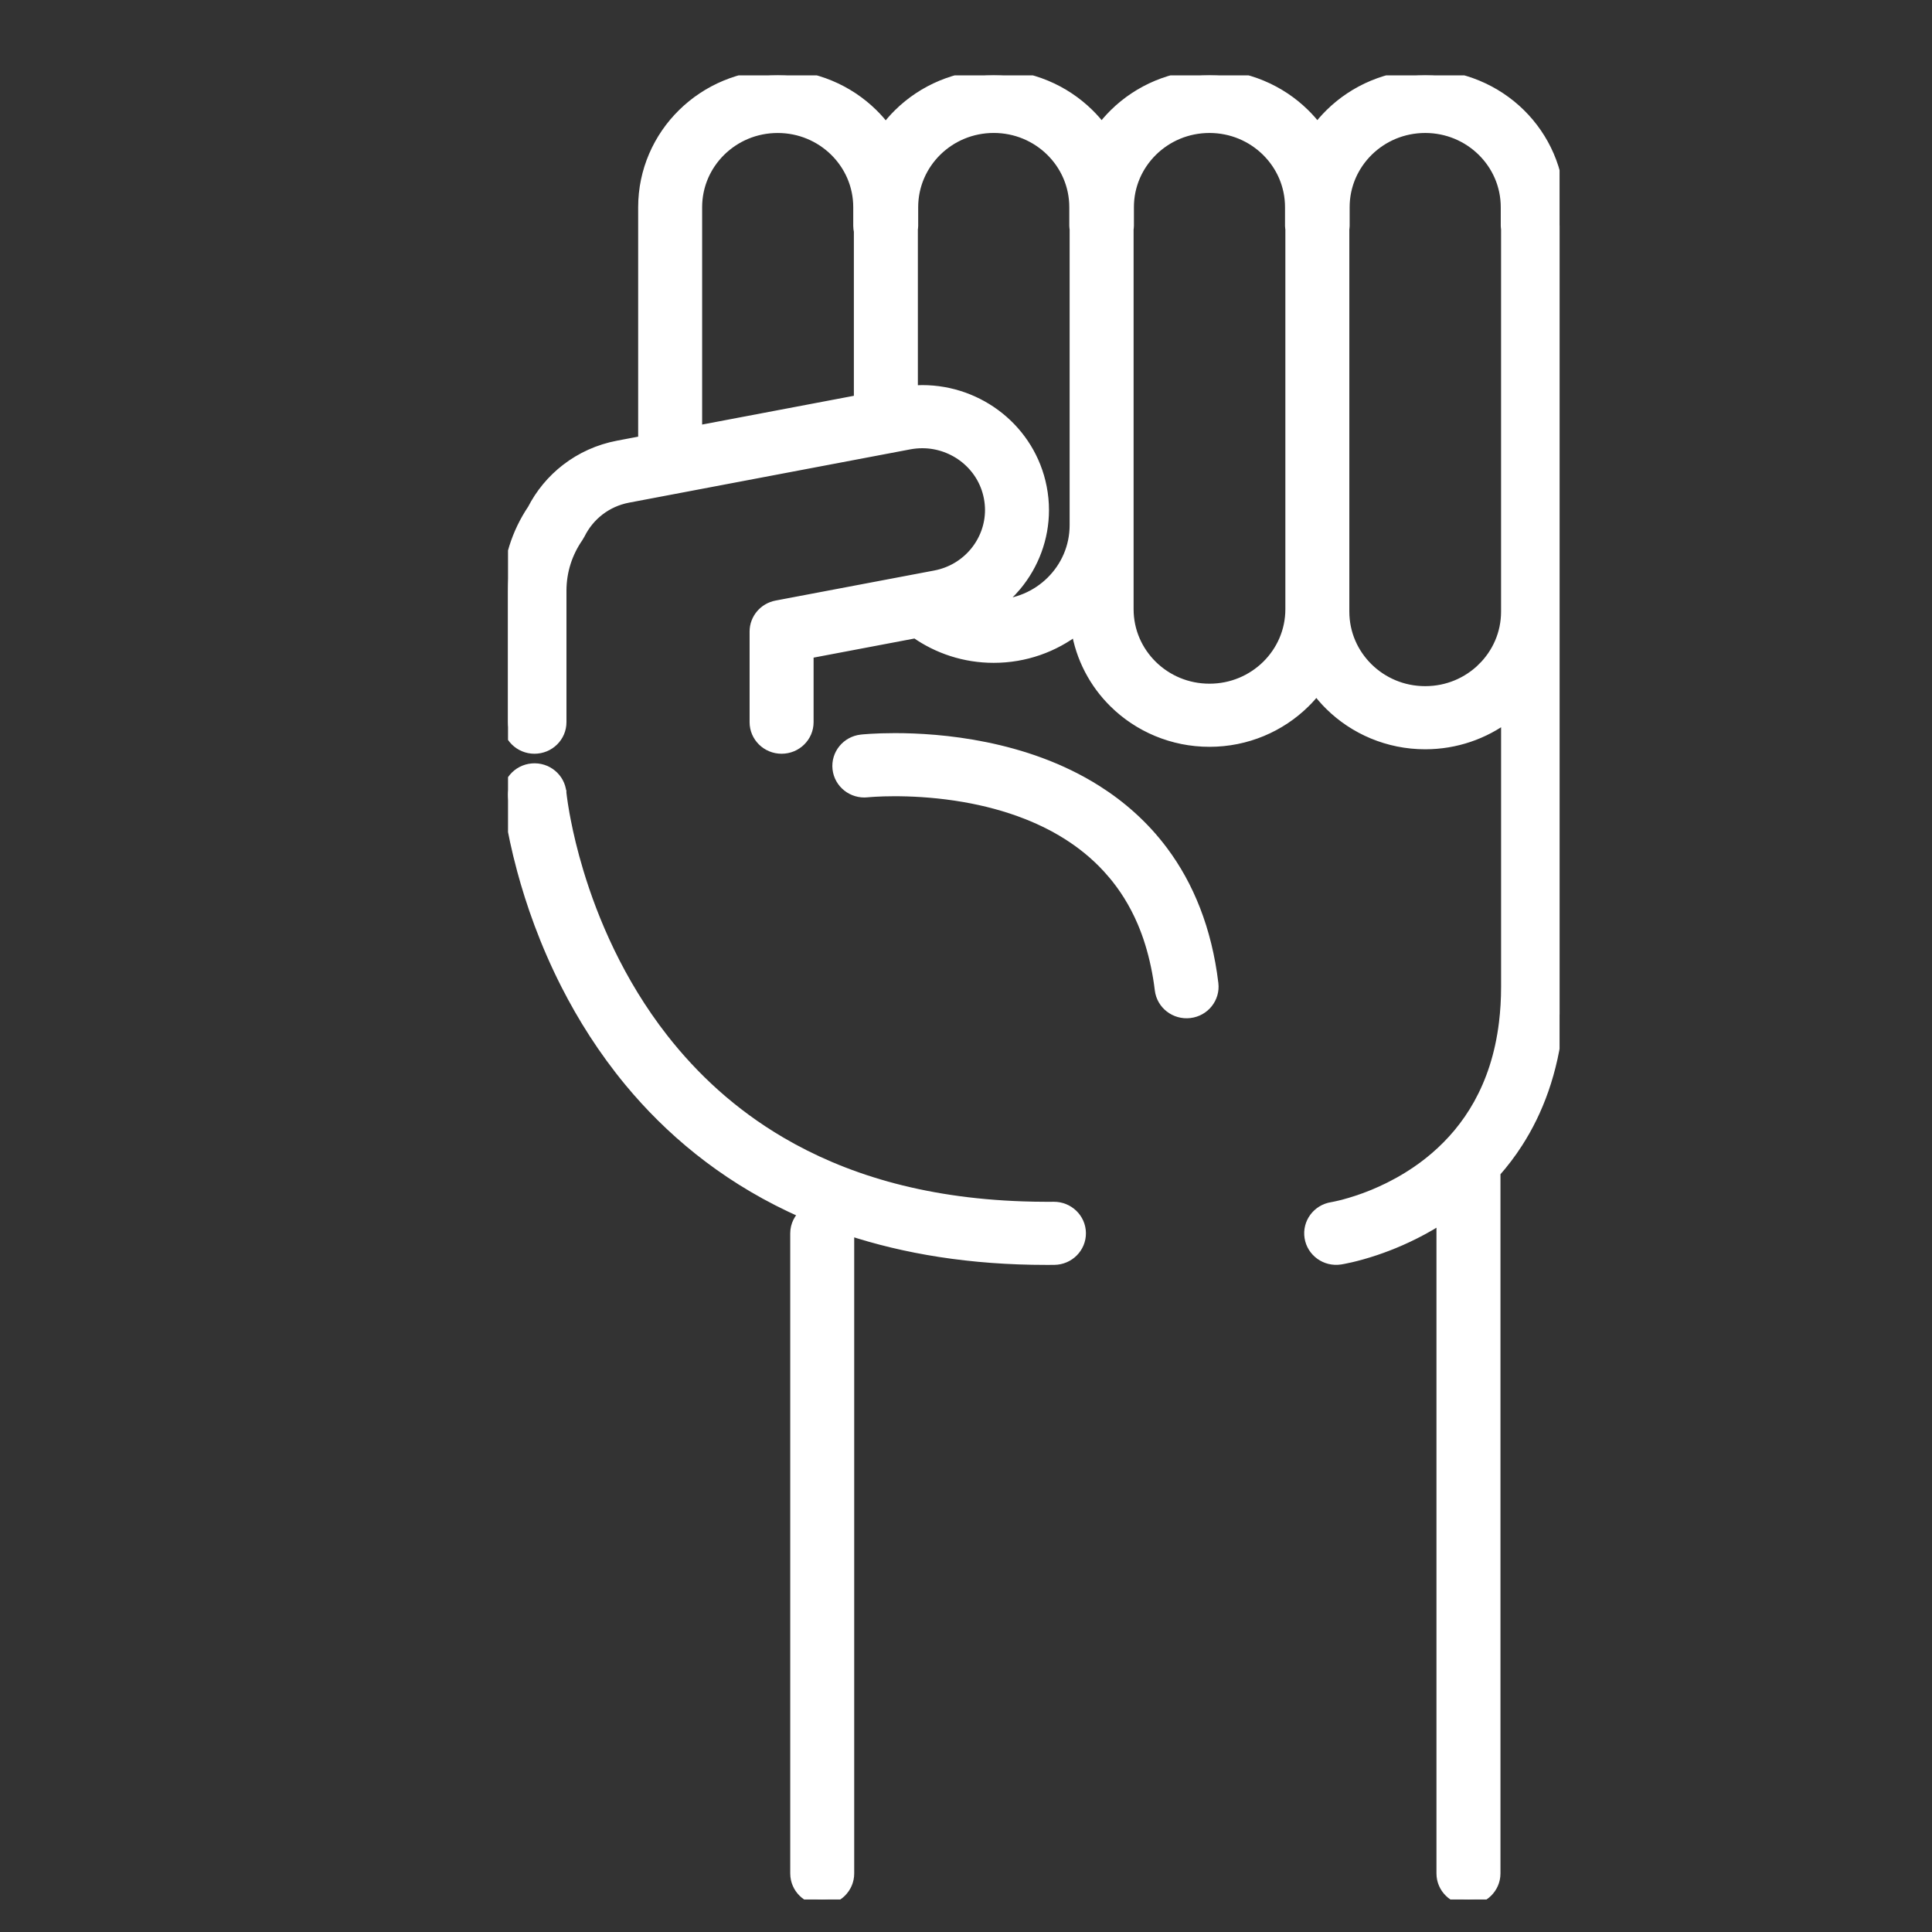 <svg width="80" height="80" viewBox="0 0 80 80" fill="none" xmlns="http://www.w3.org/2000/svg">
<rect x="0" y="0" width="80" height="80" fill="#333333" stroke="none"/>
<g clip-path="url(#clip0_45_263)">
<path d="M43.652 52.148C44.258 52.142 44.744 51.655 44.738 51.059C44.732 50.464 44.237 49.986 43.632 49.991C43.529 49.992 43.429 49.992 43.329 49.992C42.994 49.992 42.667 49.985 42.344 49.974C38.116 49.832 34.868 48.792 32.333 47.307C30.287 46.108 28.7 44.611 27.46 43.028C25.6 40.655 24.532 38.082 23.937 36.108C23.685 35.274 23.518 34.549 23.41 33.992C23.39 33.891 23.372 33.793 23.355 33.703C23.303 33.411 23.27 33.184 23.25 33.032C23.24 32.956 23.233 32.899 23.229 32.863L23.225 32.824V32.817L23.224 32.816C23.169 32.223 22.637 31.786 22.035 31.839C21.432 31.892 20.986 32.417 21.041 33.01C21.045 33.057 21.156 34.249 21.637 36.028C21.997 37.362 22.566 39.026 23.461 40.782C24.133 42.099 24.988 43.468 26.077 44.784C27.711 46.757 29.88 48.61 32.72 49.959C32.926 50.057 33.136 50.151 33.349 50.243C33.107 50.441 32.95 50.736 32.95 51.069V77.576C32.95 78.172 33.441 78.655 34.047 78.655C34.652 78.655 35.143 78.172 35.143 77.576V51.069C35.143 51.018 35.135 50.969 35.128 50.92C37.477 51.695 40.196 52.15 43.33 52.149C43.437 52.149 43.545 52.149 43.654 52.148L43.652 52.148Z" fill="white" stroke="white" stroke-width="0.456"/>
<path d="M60.806 78.654C61.411 78.654 61.903 78.171 61.903 77.575V48.539C62.232 48.167 62.547 47.758 62.836 47.307C63.672 46.01 64.29 44.377 64.499 42.387C64.549 42.264 64.578 42.132 64.578 41.991V9.352C64.578 9.309 64.57 9.266 64.565 9.223V8.58C64.565 7.076 63.942 5.705 62.94 4.72C61.938 3.734 60.544 3.121 59.015 3.121C57.486 3.121 56.092 3.734 55.091 4.72C54.895 4.912 54.714 5.12 54.549 5.34C54.383 5.12 54.202 4.912 54.006 4.72C53.005 3.734 51.611 3.121 50.083 3.121C48.554 3.121 47.159 3.734 46.158 4.72C45.962 4.913 45.781 5.12 45.616 5.341C45.451 5.12 45.27 4.912 45.073 4.72C44.072 3.734 42.678 3.121 41.149 3.121C39.62 3.121 38.226 3.734 37.225 4.72C37.026 4.915 36.843 5.126 36.676 5.35C36.509 5.126 36.326 4.915 36.127 4.72C35.126 3.734 33.732 3.121 32.203 3.121C30.674 3.121 29.28 3.734 28.279 4.72C27.276 5.705 26.653 7.076 26.653 8.58V18.27L25.593 18.471C24.789 18.623 24.061 18.96 23.456 19.427C22.869 19.879 22.397 20.452 22.065 21.099C21.417 22.062 21.035 23.222 21.035 24.463V29.904C21.035 30.5 21.526 30.983 22.131 30.983C22.737 30.983 23.228 30.5 23.228 29.904V24.463C23.228 23.635 23.484 22.877 23.924 22.241C23.949 22.204 23.983 22.147 24.003 22.107C24.192 21.725 24.468 21.387 24.808 21.125C25.149 20.863 25.551 20.676 26.009 20.589L37.65 18.383C37.832 18.349 38.012 18.332 38.189 18.332C38.851 18.332 39.48 18.563 39.977 18.962C40.473 19.362 40.832 19.92 40.963 20.59C40.998 20.769 41.015 20.946 41.015 21.121C41.015 21.772 40.78 22.39 40.375 22.879C39.968 23.367 39.401 23.72 38.72 23.849L32.157 25.092C31.64 25.19 31.267 25.634 31.267 26.152V29.905C31.267 30.5 31.759 30.983 32.364 30.983C32.97 30.983 33.461 30.5 33.461 29.905V27.042L37.916 26.198C38.827 26.84 39.946 27.22 41.149 27.219C42.442 27.219 43.638 26.781 44.583 26.051C44.765 27.23 45.331 28.291 46.149 29.094C47.152 30.082 48.55 30.697 50.083 30.696C51.615 30.697 53.013 30.082 54.016 29.094C54.194 28.92 54.359 28.733 54.511 28.536C54.684 28.771 54.874 28.992 55.082 29.196C56.085 30.184 57.483 30.799 59.016 30.798C60.279 30.798 61.45 30.38 62.385 29.68V40.86C62.385 41.386 62.354 41.878 62.298 42.341C62.134 43.707 61.747 44.809 61.245 45.717C60.739 46.627 60.111 47.346 59.443 47.92C58.444 48.78 57.352 49.311 56.515 49.619C56.501 49.623 56.489 49.627 56.475 49.633C56.075 49.778 55.736 49.873 55.502 49.93C55.382 49.959 55.289 49.979 55.23 49.99C55.2 49.997 55.178 50 55.167 50.002L55.156 50.004C54.559 50.098 54.152 50.648 54.245 51.235C54.338 51.824 54.899 52.226 55.497 52.134C55.546 52.126 56.116 52.036 56.957 51.753C57.588 51.541 58.372 51.219 59.202 50.738C59.369 50.64 59.539 50.536 59.709 50.425V77.576C59.709 78.171 60.2 78.654 60.806 78.654L60.806 78.654ZM28.846 17.854V8.58C28.847 7.665 29.22 6.846 29.829 6.245C30.44 5.646 31.272 5.279 32.203 5.279C33.133 5.279 33.965 5.647 34.576 6.245C35.185 6.846 35.558 7.665 35.559 8.58V9.353C35.559 9.43 35.569 9.506 35.585 9.581V16.578L28.846 17.855V17.854ZM41.208 25.058C41.529 24.819 41.821 24.546 42.073 24.243C42.789 23.38 43.208 22.283 43.208 21.12C43.208 20.81 43.178 20.495 43.116 20.181C42.886 19.003 42.241 17.995 41.364 17.291C40.487 16.586 39.371 16.174 38.189 16.174C38.053 16.174 37.916 16.183 37.779 16.193V9.488C37.785 9.443 37.792 9.397 37.792 9.352V8.578C37.793 7.664 38.167 6.845 38.775 6.244C39.386 5.645 40.218 5.278 41.149 5.277C42.079 5.278 42.911 5.645 43.522 6.244C44.131 6.845 44.504 7.664 44.505 8.578V9.352C44.505 9.397 44.513 9.443 44.519 9.488V21.745C44.518 22.664 44.144 23.486 43.532 24.089C42.932 24.678 42.117 25.041 41.208 25.057V25.058ZM50.082 28.538C49.148 28.538 48.312 28.169 47.699 27.568C47.088 26.965 46.712 26.143 46.712 25.224V9.487C46.718 9.442 46.725 9.397 46.725 9.352V8.579C46.725 7.664 47.1 6.846 47.708 6.245C48.319 5.646 49.151 5.279 50.082 5.278C51.012 5.279 51.844 5.646 52.455 6.245C53.064 6.846 53.437 7.664 53.438 8.579V9.352C53.438 9.398 53.446 9.442 53.452 9.487V25.224C53.451 26.143 53.076 26.965 52.465 27.568C51.851 28.169 51.016 28.538 50.082 28.538H50.082ZM61.398 27.669C60.784 28.271 59.949 28.64 59.015 28.64C58.081 28.64 57.245 28.271 56.632 27.669C56.021 27.066 55.646 26.244 55.645 25.326V9.484C55.651 9.44 55.658 9.397 55.658 9.352V8.579C55.658 7.664 56.033 6.846 56.641 6.245C57.252 5.646 58.084 5.279 59.015 5.278C59.945 5.279 60.777 5.646 61.388 6.245C61.997 6.846 62.37 7.664 62.371 8.579V9.352C62.371 9.396 62.379 9.439 62.384 9.482V25.326C62.383 26.244 62.008 27.066 61.397 27.669H61.398Z" fill="white" stroke="white" stroke-width="0.456"/>
<path d="M46.061 36.136C46.551 36.709 46.979 37.38 47.32 38.177C47.552 38.722 47.743 39.328 47.883 40.001C47.949 40.314 48.004 40.641 48.045 40.985C48.117 41.577 48.662 41.999 49.264 41.929C49.865 41.859 50.294 41.322 50.223 40.731C49.953 38.48 49.199 36.666 48.146 35.257C47.358 34.2 46.411 33.375 45.408 32.74C43.903 31.787 42.276 31.256 40.801 30.955C39.325 30.654 37.994 30.585 37.057 30.585C36.224 30.585 35.702 30.64 35.67 30.644C35.068 30.709 34.634 31.242 34.7 31.834C34.766 32.426 35.308 32.853 35.91 32.788C35.937 32.785 36.37 32.742 37.057 32.742C37.131 32.742 37.211 32.743 37.291 32.744C38.001 32.754 38.926 32.812 39.933 32.987C40.773 33.133 41.666 33.361 42.535 33.704C43.841 34.221 45.082 34.99 46.06 36.136H46.061Z" fill="white" stroke="white" stroke-width="0.456"/>
</g>
<defs>
<clipPath id="clip0_45_263">
<rect width="43.542" height="75.532" fill="white" transform="translate(21.036 3.121)"/>
</clipPath>
</defs>
</svg>
